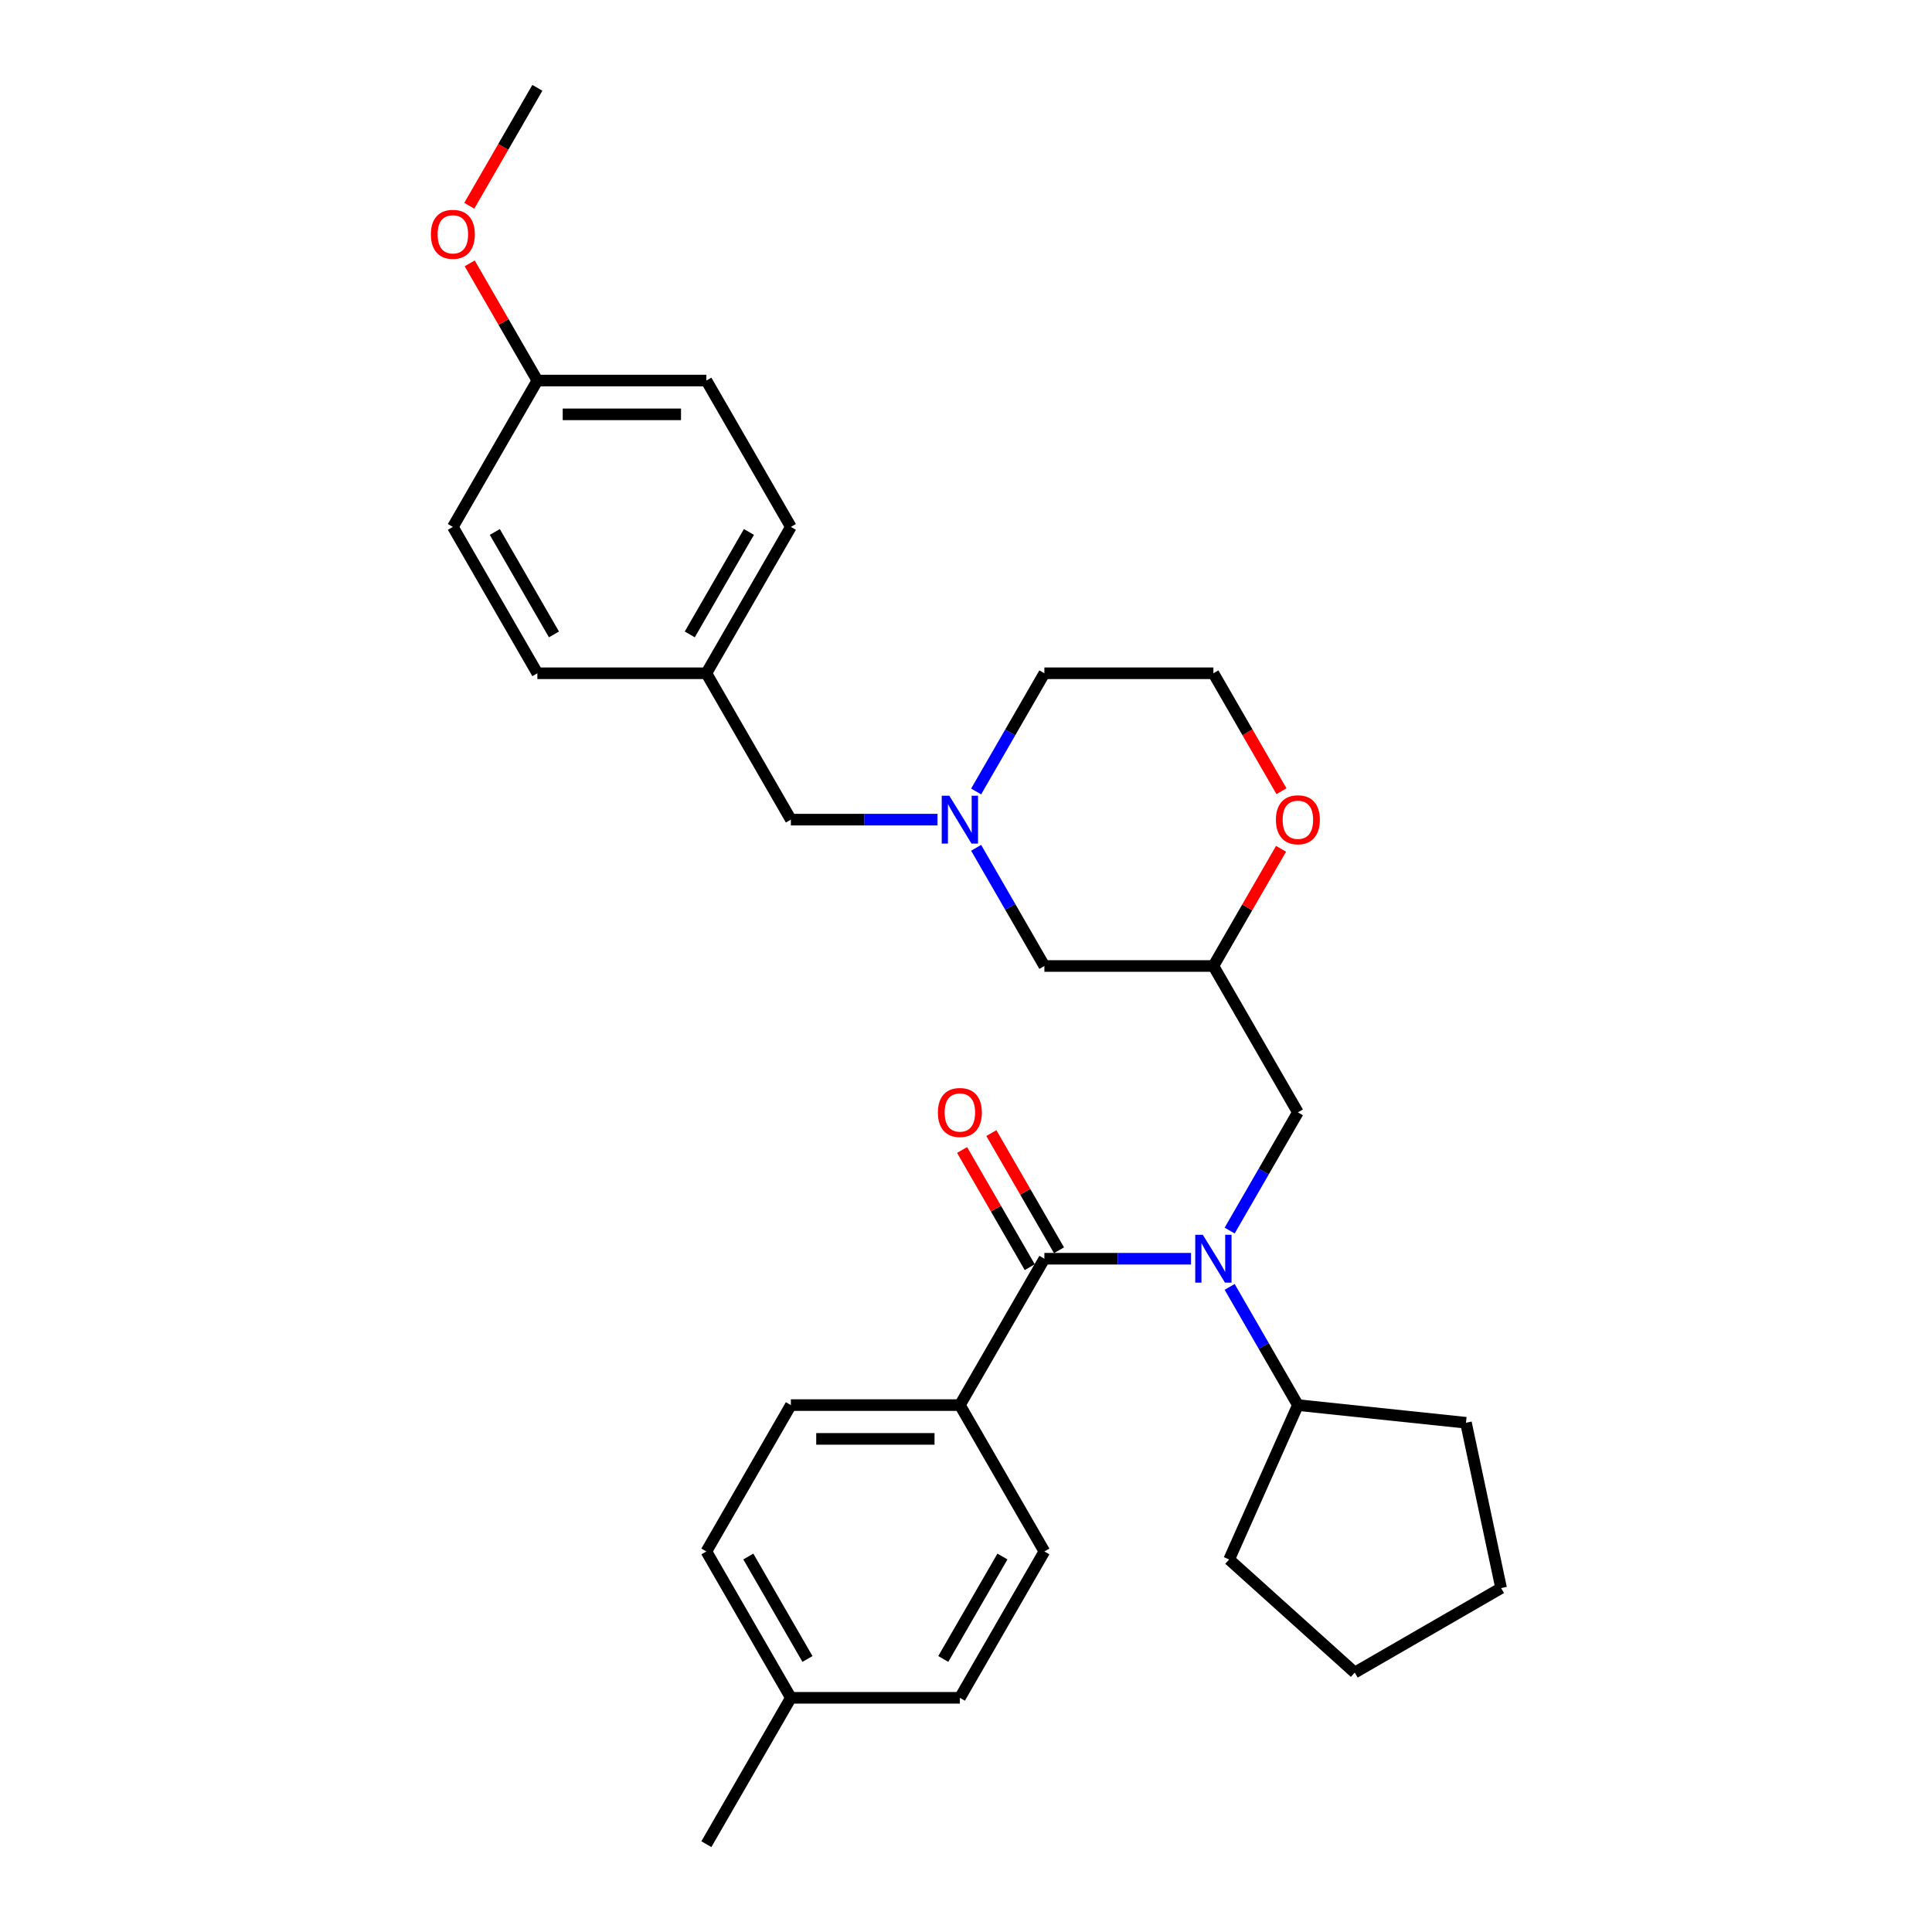 <?xml version='1.0' encoding='iso-8859-1'?>
<svg version='1.1' baseProfile='full'
              xmlns='http://www.w3.org/2000/svg'
                      xmlns:rdkit='http://www.rdkit.org/xml'
                      xmlns:xlink='http://www.w3.org/1999/xlink'
                  xml:space='preserve'
width='1000px' height='1000px' viewBox='0 0 1000 1000'>
<!-- END OF HEADER -->
<rect style='opacity:1.0;fill:#FFFFFF;stroke:none' width='1000' height='1000' x='0' y='0'> </rect>
<path class='bond-0' d='M 540.571,651.515 L 578.518,651.515' style='fill:none;fill-rule:evenodd;stroke:#000000;stroke-width:6px;stroke-linecap:butt;stroke-linejoin:miter;stroke-opacity:1' />
<path class='bond-0' d='M 578.518,651.515 L 616.466,651.515' style='fill:none;fill-rule:evenodd;stroke:#0000FF;stroke-width:6px;stroke-linecap:butt;stroke-linejoin:miter;stroke-opacity:1' />
<path class='bond-2' d='M 540.571,651.515 L 496.832,727.273' style='fill:none;fill-rule:evenodd;stroke:#000000;stroke-width:6px;stroke-linecap:butt;stroke-linejoin:miter;stroke-opacity:1' />
<path class='bond-5' d='M 548.146,647.141 L 530.636,616.812' style='fill:none;fill-rule:evenodd;stroke:#000000;stroke-width:6px;stroke-linecap:butt;stroke-linejoin:miter;stroke-opacity:1' />
<path class='bond-5' d='M 530.636,616.812 L 513.125,586.482' style='fill:none;fill-rule:evenodd;stroke:#FF0000;stroke-width:6px;stroke-linecap:butt;stroke-linejoin:miter;stroke-opacity:1' />
<path class='bond-5' d='M 532.995,655.889 L 515.484,625.56' style='fill:none;fill-rule:evenodd;stroke:#000000;stroke-width:6px;stroke-linecap:butt;stroke-linejoin:miter;stroke-opacity:1' />
<path class='bond-5' d='M 515.484,625.56 L 497.973,595.23' style='fill:none;fill-rule:evenodd;stroke:#FF0000;stroke-width:6px;stroke-linecap:butt;stroke-linejoin:miter;stroke-opacity:1' />
<path class='bond-3' d='M 636.462,636.941 L 654.124,606.35' style='fill:none;fill-rule:evenodd;stroke:#0000FF;stroke-width:6px;stroke-linecap:butt;stroke-linejoin:miter;stroke-opacity:1' />
<path class='bond-3' d='M 654.124,606.35 L 671.786,575.758' style='fill:none;fill-rule:evenodd;stroke:#000000;stroke-width:6px;stroke-linecap:butt;stroke-linejoin:miter;stroke-opacity:1' />
<path class='bond-8' d='M 636.462,666.089 L 654.124,696.681' style='fill:none;fill-rule:evenodd;stroke:#0000FF;stroke-width:6px;stroke-linecap:butt;stroke-linejoin:miter;stroke-opacity:1' />
<path class='bond-8' d='M 654.124,696.681 L 671.786,727.273' style='fill:none;fill-rule:evenodd;stroke:#000000;stroke-width:6px;stroke-linecap:butt;stroke-linejoin:miter;stroke-opacity:1' />
<path class='bond-1' d='M 505.246,438.816 L 522.908,469.408' style='fill:none;fill-rule:evenodd;stroke:#0000FF;stroke-width:6px;stroke-linecap:butt;stroke-linejoin:miter;stroke-opacity:1' />
<path class='bond-1' d='M 522.908,469.408 L 540.571,500' style='fill:none;fill-rule:evenodd;stroke:#000000;stroke-width:6px;stroke-linecap:butt;stroke-linejoin:miter;stroke-opacity:1' />
<path class='bond-9' d='M 485.25,424.242 L 447.302,424.242' style='fill:none;fill-rule:evenodd;stroke:#0000FF;stroke-width:6px;stroke-linecap:butt;stroke-linejoin:miter;stroke-opacity:1' />
<path class='bond-9' d='M 447.302,424.242 L 409.355,424.242' style='fill:none;fill-rule:evenodd;stroke:#000000;stroke-width:6px;stroke-linecap:butt;stroke-linejoin:miter;stroke-opacity:1' />
<path class='bond-18' d='M 505.246,409.669 L 522.908,379.077' style='fill:none;fill-rule:evenodd;stroke:#0000FF;stroke-width:6px;stroke-linecap:butt;stroke-linejoin:miter;stroke-opacity:1' />
<path class='bond-18' d='M 522.908,379.077 L 540.571,348.485' style='fill:none;fill-rule:evenodd;stroke:#000000;stroke-width:6px;stroke-linecap:butt;stroke-linejoin:miter;stroke-opacity:1' />
<path class='bond-10' d='M 496.832,727.273 L 409.355,727.273' style='fill:none;fill-rule:evenodd;stroke:#000000;stroke-width:6px;stroke-linecap:butt;stroke-linejoin:miter;stroke-opacity:1' />
<path class='bond-10' d='M 483.71,744.768 L 422.476,744.768' style='fill:none;fill-rule:evenodd;stroke:#000000;stroke-width:6px;stroke-linecap:butt;stroke-linejoin:miter;stroke-opacity:1' />
<path class='bond-11' d='M 496.832,727.273 L 540.571,803.03' style='fill:none;fill-rule:evenodd;stroke:#000000;stroke-width:6px;stroke-linecap:butt;stroke-linejoin:miter;stroke-opacity:1' />
<path class='bond-4' d='M 671.786,575.758 L 628.048,500' style='fill:none;fill-rule:evenodd;stroke:#000000;stroke-width:6px;stroke-linecap:butt;stroke-linejoin:miter;stroke-opacity:1' />
<path class='bond-6' d='M 628.048,500 L 645.559,469.671' style='fill:none;fill-rule:evenodd;stroke:#000000;stroke-width:6px;stroke-linecap:butt;stroke-linejoin:miter;stroke-opacity:1' />
<path class='bond-6' d='M 645.559,469.671 L 663.069,439.341' style='fill:none;fill-rule:evenodd;stroke:#FF0000;stroke-width:6px;stroke-linecap:butt;stroke-linejoin:miter;stroke-opacity:1' />
<path class='bond-7' d='M 628.048,500 L 540.571,500' style='fill:none;fill-rule:evenodd;stroke:#000000;stroke-width:6px;stroke-linecap:butt;stroke-linejoin:miter;stroke-opacity:1' />
<path class='bond-16' d='M 663.292,409.529 L 645.67,379.007' style='fill:none;fill-rule:evenodd;stroke:#FF0000;stroke-width:6px;stroke-linecap:butt;stroke-linejoin:miter;stroke-opacity:1' />
<path class='bond-16' d='M 645.67,379.007 L 628.048,348.485' style='fill:none;fill-rule:evenodd;stroke:#000000;stroke-width:6px;stroke-linecap:butt;stroke-linejoin:miter;stroke-opacity:1' />
<path class='bond-24' d='M 671.786,727.273 L 758.785,736.417' style='fill:none;fill-rule:evenodd;stroke:#000000;stroke-width:6px;stroke-linecap:butt;stroke-linejoin:miter;stroke-opacity:1' />
<path class='bond-25' d='M 671.786,727.273 L 636.206,807.187' style='fill:none;fill-rule:evenodd;stroke:#000000;stroke-width:6px;stroke-linecap:butt;stroke-linejoin:miter;stroke-opacity:1' />
<path class='bond-12' d='M 409.355,424.242 L 365.616,348.485' style='fill:none;fill-rule:evenodd;stroke:#000000;stroke-width:6px;stroke-linecap:butt;stroke-linejoin:miter;stroke-opacity:1' />
<path class='bond-15' d='M 409.355,727.273 L 365.616,803.03' style='fill:none;fill-rule:evenodd;stroke:#000000;stroke-width:6px;stroke-linecap:butt;stroke-linejoin:miter;stroke-opacity:1' />
<path class='bond-14' d='M 540.571,803.03 L 496.832,878.788' style='fill:none;fill-rule:evenodd;stroke:#000000;stroke-width:6px;stroke-linecap:butt;stroke-linejoin:miter;stroke-opacity:1' />
<path class='bond-14' d='M 518.858,805.646 L 488.241,858.677' style='fill:none;fill-rule:evenodd;stroke:#000000;stroke-width:6px;stroke-linecap:butt;stroke-linejoin:miter;stroke-opacity:1' />
<path class='bond-19' d='M 365.616,348.485 L 278.139,348.485' style='fill:none;fill-rule:evenodd;stroke:#000000;stroke-width:6px;stroke-linecap:butt;stroke-linejoin:miter;stroke-opacity:1' />
<path class='bond-20' d='M 365.616,348.485 L 409.355,272.727' style='fill:none;fill-rule:evenodd;stroke:#000000;stroke-width:6px;stroke-linecap:butt;stroke-linejoin:miter;stroke-opacity:1' />
<path class='bond-20' d='M 357.025,328.373 L 387.642,275.343' style='fill:none;fill-rule:evenodd;stroke:#000000;stroke-width:6px;stroke-linecap:butt;stroke-linejoin:miter;stroke-opacity:1' />
<path class='bond-13' d='M 278.139,196.97 L 365.616,196.97' style='fill:none;fill-rule:evenodd;stroke:#000000;stroke-width:6px;stroke-linecap:butt;stroke-linejoin:miter;stroke-opacity:1' />
<path class='bond-13' d='M 291.26,214.465 L 352.494,214.465' style='fill:none;fill-rule:evenodd;stroke:#000000;stroke-width:6px;stroke-linecap:butt;stroke-linejoin:miter;stroke-opacity:1' />
<path class='bond-23' d='M 278.139,196.97 L 260.628,166.64' style='fill:none;fill-rule:evenodd;stroke:#000000;stroke-width:6px;stroke-linecap:butt;stroke-linejoin:miter;stroke-opacity:1' />
<path class='bond-23' d='M 260.628,166.64 L 243.117,136.311' style='fill:none;fill-rule:evenodd;stroke:#FF0000;stroke-width:6px;stroke-linecap:butt;stroke-linejoin:miter;stroke-opacity:1' />
<path class='bond-33' d='M 278.139,196.97 L 234.4,272.727' style='fill:none;fill-rule:evenodd;stroke:#000000;stroke-width:6px;stroke-linecap:butt;stroke-linejoin:miter;stroke-opacity:1' />
<path class='bond-17' d='M 496.832,878.788 L 409.355,878.788' style='fill:none;fill-rule:evenodd;stroke:#000000;stroke-width:6px;stroke-linecap:butt;stroke-linejoin:miter;stroke-opacity:1' />
<path class='bond-30' d='M 365.616,803.03 L 409.355,878.788' style='fill:none;fill-rule:evenodd;stroke:#000000;stroke-width:6px;stroke-linecap:butt;stroke-linejoin:miter;stroke-opacity:1' />
<path class='bond-30' d='M 387.328,805.646 L 417.945,858.677' style='fill:none;fill-rule:evenodd;stroke:#000000;stroke-width:6px;stroke-linecap:butt;stroke-linejoin:miter;stroke-opacity:1' />
<path class='bond-32' d='M 628.048,348.485 L 540.571,348.485' style='fill:none;fill-rule:evenodd;stroke:#000000;stroke-width:6px;stroke-linecap:butt;stroke-linejoin:miter;stroke-opacity:1' />
<path class='bond-26' d='M 409.355,878.788 L 365.616,954.545' style='fill:none;fill-rule:evenodd;stroke:#000000;stroke-width:6px;stroke-linecap:butt;stroke-linejoin:miter;stroke-opacity:1' />
<path class='bond-21' d='M 278.139,348.485 L 234.4,272.727' style='fill:none;fill-rule:evenodd;stroke:#000000;stroke-width:6px;stroke-linecap:butt;stroke-linejoin:miter;stroke-opacity:1' />
<path class='bond-21' d='M 286.729,328.373 L 256.112,275.343' style='fill:none;fill-rule:evenodd;stroke:#000000;stroke-width:6px;stroke-linecap:butt;stroke-linejoin:miter;stroke-opacity:1' />
<path class='bond-22' d='M 409.355,272.727 L 365.616,196.97' style='fill:none;fill-rule:evenodd;stroke:#000000;stroke-width:6px;stroke-linecap:butt;stroke-linejoin:miter;stroke-opacity:1' />
<path class='bond-27' d='M 242.895,106.498 L 260.517,75.977' style='fill:none;fill-rule:evenodd;stroke:#FF0000;stroke-width:6px;stroke-linecap:butt;stroke-linejoin:miter;stroke-opacity:1' />
<path class='bond-27' d='M 260.517,75.977 L 278.139,45.455' style='fill:none;fill-rule:evenodd;stroke:#000000;stroke-width:6px;stroke-linecap:butt;stroke-linejoin:miter;stroke-opacity:1' />
<path class='bond-28' d='M 758.785,736.417 L 776.972,821.982' style='fill:none;fill-rule:evenodd;stroke:#000000;stroke-width:6px;stroke-linecap:butt;stroke-linejoin:miter;stroke-opacity:1' />
<path class='bond-29' d='M 636.206,807.187 L 701.215,865.721' style='fill:none;fill-rule:evenodd;stroke:#000000;stroke-width:6px;stroke-linecap:butt;stroke-linejoin:miter;stroke-opacity:1' />
<path class='bond-31' d='M 776.972,821.982 L 701.215,865.721' style='fill:none;fill-rule:evenodd;stroke:#000000;stroke-width:6px;stroke-linecap:butt;stroke-linejoin:miter;stroke-opacity:1' />
<path  class='atom-1' d='M 622.572 639.128
L 630.69 652.25
Q 631.494 653.545, 632.789 655.889
Q 634.084 658.233, 634.154 658.373
L 634.154 639.128
L 637.443 639.128
L 637.443 663.902
L 634.049 663.902
L 625.336 649.556
Q 624.321 647.876, 623.237 645.952
Q 622.187 644.027, 621.872 643.432
L 621.872 663.902
L 618.653 663.902
L 618.653 639.128
L 622.572 639.128
' fill='#0000FF'/>
<path  class='atom-2' d='M 491.356 411.856
L 499.474 424.977
Q 500.278 426.272, 501.573 428.616
Q 502.868 430.961, 502.938 431.101
L 502.938 411.856
L 506.227 411.856
L 506.227 436.629
L 502.833 436.629
L 494.12 422.283
Q 493.105 420.603, 492.021 418.679
Q 490.971 416.754, 490.656 416.16
L 490.656 436.629
L 487.437 436.629
L 487.437 411.856
L 491.356 411.856
' fill='#0000FF'/>
<path  class='atom-6' d='M 485.46 575.828
Q 485.46 569.879, 488.399 566.555
Q 491.338 563.231, 496.832 563.231
Q 502.325 563.231, 505.265 566.555
Q 508.204 569.879, 508.204 575.828
Q 508.204 581.846, 505.23 585.275
Q 502.255 588.669, 496.832 588.669
Q 491.373 588.669, 488.399 585.275
Q 485.46 581.881, 485.46 575.828
M 496.832 585.87
Q 500.611 585.87, 502.64 583.351
Q 504.705 580.796, 504.705 575.828
Q 504.705 570.964, 502.64 568.514
Q 500.611 566.03, 496.832 566.03
Q 493.053 566.03, 490.988 568.479
Q 488.959 570.929, 488.959 575.828
Q 488.959 580.831, 490.988 583.351
Q 493.053 585.87, 496.832 585.87
' fill='#FF0000'/>
<path  class='atom-7' d='M 660.414 424.312
Q 660.414 418.364, 663.354 415.04
Q 666.293 411.716, 671.786 411.716
Q 677.28 411.716, 680.219 415.04
Q 683.159 418.364, 683.159 424.312
Q 683.159 430.331, 680.184 433.76
Q 677.21 437.154, 671.786 437.154
Q 666.328 437.154, 663.354 433.76
Q 660.414 430.366, 660.414 424.312
M 671.786 434.355
Q 675.565 434.355, 677.595 431.835
Q 679.659 429.281, 679.659 424.312
Q 679.659 419.449, 677.595 416.999
Q 675.565 414.515, 671.786 414.515
Q 668.007 414.515, 665.943 416.964
Q 663.914 419.414, 663.914 424.312
Q 663.914 429.316, 665.943 431.835
Q 668.007 434.355, 671.786 434.355
' fill='#FF0000'/>
<path  class='atom-24' d='M 223.028 121.282
Q 223.028 115.334, 225.967 112.01
Q 228.906 108.685, 234.4 108.685
Q 239.893 108.685, 242.833 112.01
Q 245.772 115.334, 245.772 121.282
Q 245.772 127.301, 242.798 130.73
Q 239.824 134.124, 234.4 134.124
Q 228.941 134.124, 225.967 130.73
Q 223.028 127.336, 223.028 121.282
M 234.4 131.324
Q 238.179 131.324, 240.208 128.805
Q 242.273 126.251, 242.273 121.282
Q 242.273 116.418, 240.208 113.969
Q 238.179 111.485, 234.4 111.485
Q 230.621 111.485, 228.556 113.934
Q 226.527 116.383, 226.527 121.282
Q 226.527 126.286, 228.556 128.805
Q 230.621 131.324, 234.4 131.324
' fill='#FF0000'/>
</svg>
